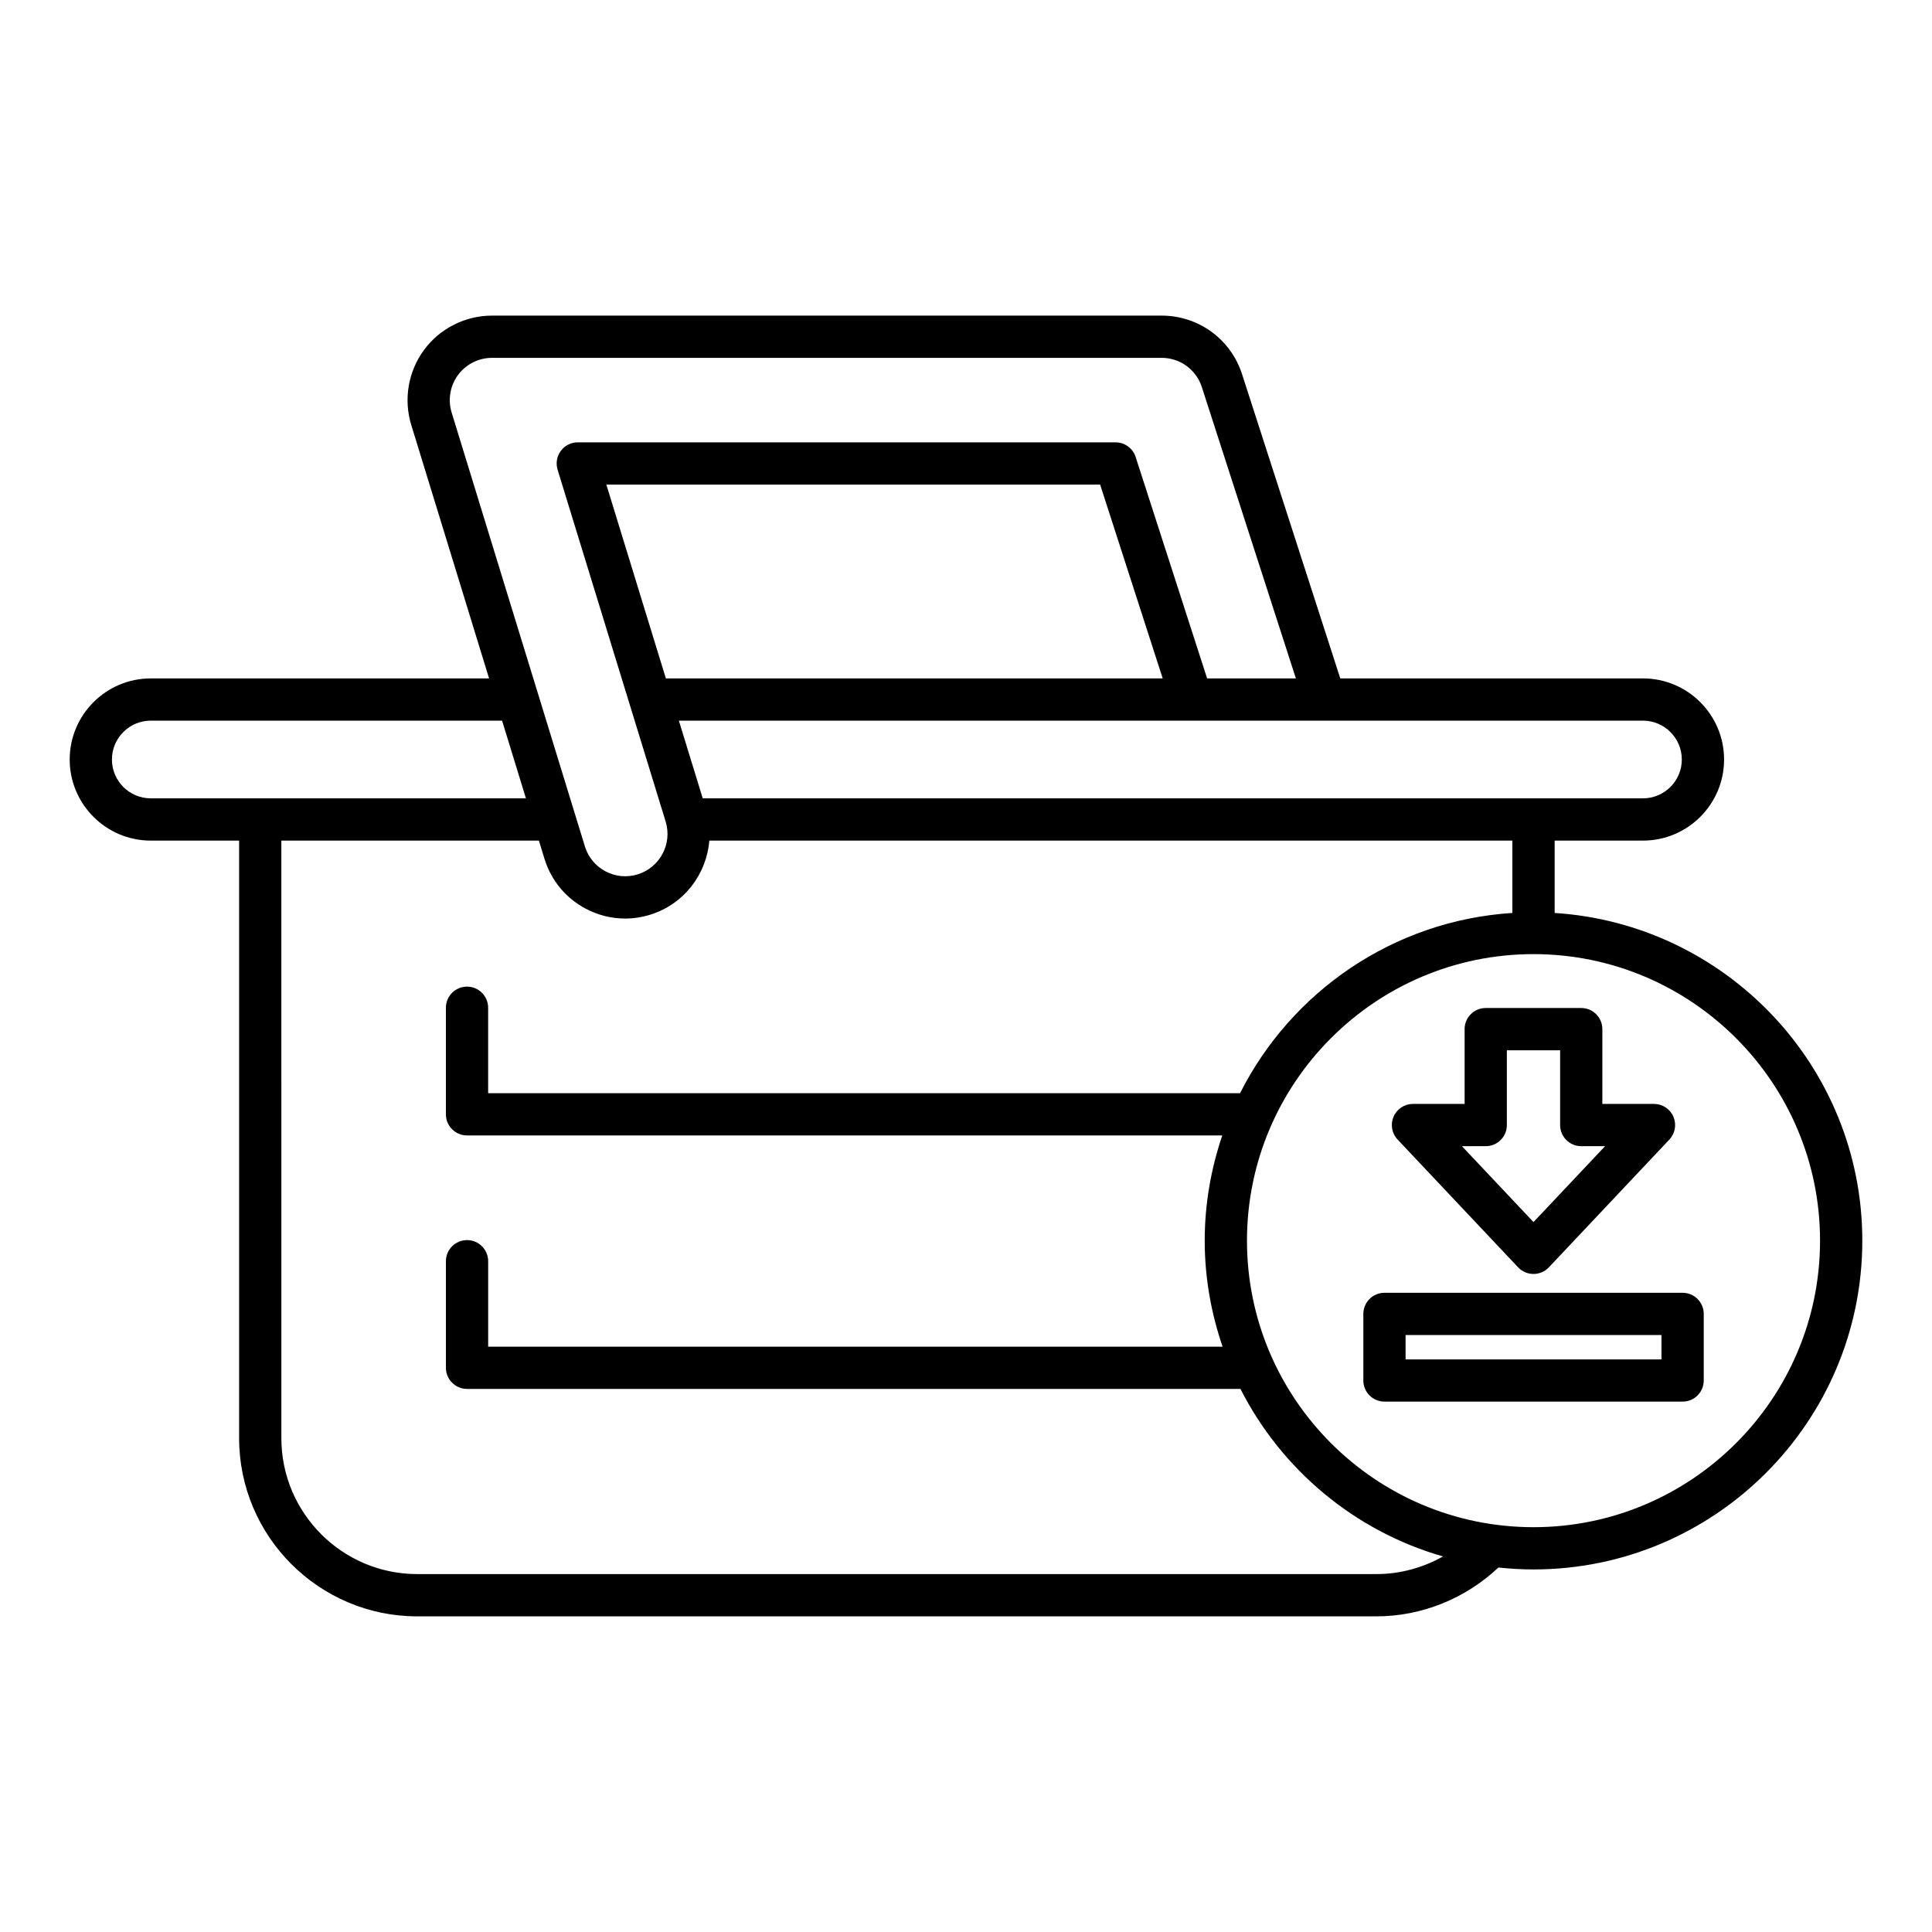 <?xml version="1.0" encoding="UTF-8"?>
<!-- Uploaded to: ICON Repo, www.svgrepo.com, Generator: ICON Repo Mixer Tools -->
<svg fill="#000000" width="800px" height="800px" version="1.1" viewBox="144 144 512 512" xmlns="http://www.w3.org/2000/svg">
 <g>
  <path d="m183.96 366.77h23.41v158.37c0 26.031 21.18 47.211 47.215 47.211h254.2c11.984 0 23.578-4.715 32.312-12.945 3.059 0.328 6.16 0.512 9.305 0.512 48.043 0 87.129-39.086 87.129-87.129 0-46.152-36.098-83.934-81.531-86.844v-19.176h23.406c11.852 0 21.492-9.637 21.492-21.488 0-11.852-9.641-21.496-21.492-21.496h-80.219l-26.031-80.629c-2.992-9.281-11.555-15.516-21.305-15.516h-177.46c-7.078 0-13.809 3.394-18.008 9.082-4.203 5.684-5.473 13.121-3.398 19.887l20.629 67.176h-89.652c-11.852 0-21.492 9.645-21.492 21.496 0 11.848 9.641 21.488 21.492 21.488zm324.82 194.38h-254.2c-19.859 0-36.016-16.152-36.016-36.016l-0.004-158.37h68.25l1.48 4.816c1.758 5.731 5.641 10.43 10.934 13.23 3.273 1.734 6.84 2.613 10.434 2.613 2.215 0 4.438-0.332 6.613-1.008 9.023-2.769 14.992-10.766 15.703-19.652h212.82v19.176c-31.594 2.023-58.609 20.902-72.168 47.77h-199.26v-22.645c0-3.094-2.508-5.598-5.598-5.598-3.09 0-5.598 2.504-5.598 5.598v28.242c0 3.094 2.508 5.598 5.598 5.598h200.15c-2.973 8.766-4.656 18.121-4.656 27.879 0 9.84 1.715 19.27 4.738 28.098h-194.63v-22.645c0-3.094-2.508-5.598-5.598-5.598s-5.598 2.504-5.598 5.598v28.242c0 3.094 2.508 5.598 5.598 5.598h204.96c10.863 21.375 30.238 37.672 53.68 44.398-5.359 3.023-11.441 4.672-17.641 4.672zm117.55-88.363c0 41.871-34.062 75.934-75.934 75.934-41.871 0-75.934-34.062-75.934-75.934 0-41.871 34.066-75.934 75.934-75.934 41.867 0 75.934 34.062 75.934 75.934zm-46.93-137.81c5.676 0 10.297 4.621 10.297 10.301 0 5.676-4.621 10.293-10.297 10.293h-249.17l-6.324-20.594zm-258.94-11.195-15.773-51.359h130.86l16.578 51.359zm-56.773-70.461c-1.039-3.383-0.406-7.102 1.699-9.949 2.098-2.844 5.465-4.539 9.004-4.539h177.46c4.875 0 9.156 3.117 10.652 7.758l24.918 77.191h-23.523l-18.941-58.68c-0.746-2.309-2.898-3.875-5.328-3.875l-142.51-0.004c-1.777 0-3.445 0.844-4.5 2.269-1.055 1.434-1.371 3.273-0.852 4.977l28.637 93.254c1.812 5.898-1.516 12.18-7.422 13.996-2.852 0.875-5.875 0.598-8.512-0.805-2.648-1.398-4.59-3.75-5.469-6.621zm-79.727 81.656h93.094l6.324 20.594h-99.418c-5.676 0-10.297-4.621-10.297-10.293 0-5.684 4.617-10.301 10.297-10.301z"/>
  <path d="m505.3 492.2v17.645c0 3.094 2.508 5.598 5.598 5.598h79.012c3.09 0 5.598-2.504 5.598-5.598v-17.645c0-3.094-2.508-5.598-5.598-5.598h-79.012c-3.094 0-5.598 2.504-5.598 5.598zm11.195 5.602h67.812v6.449h-67.812z"/>
  <path d="m532.14 416.73v19.82h-13.688c-2.234 0-4.254 1.328-5.141 3.379-0.887 2.055-0.469 4.434 1.066 6.062l31.941 33.867c1.059 1.121 2.531 1.754 4.074 1.754 1.543 0 3.016-0.633 4.074-1.754l31.938-33.867c1.535-1.629 1.953-4.008 1.066-6.062-0.883-2.051-2.906-3.379-5.141-3.379h-13.688v-19.82c0-3.094-2.508-5.598-5.598-5.598h-25.309c-3.09 0-5.598 2.504-5.598 5.598zm11.195 25.422v-19.82h14.113v19.82c0 3.094 2.508 5.598 5.598 5.598h6.312l-18.965 20.113-18.965-20.113h6.312c3.086 0 5.594-2.504 5.594-5.598z"/>
 </g>
</svg>